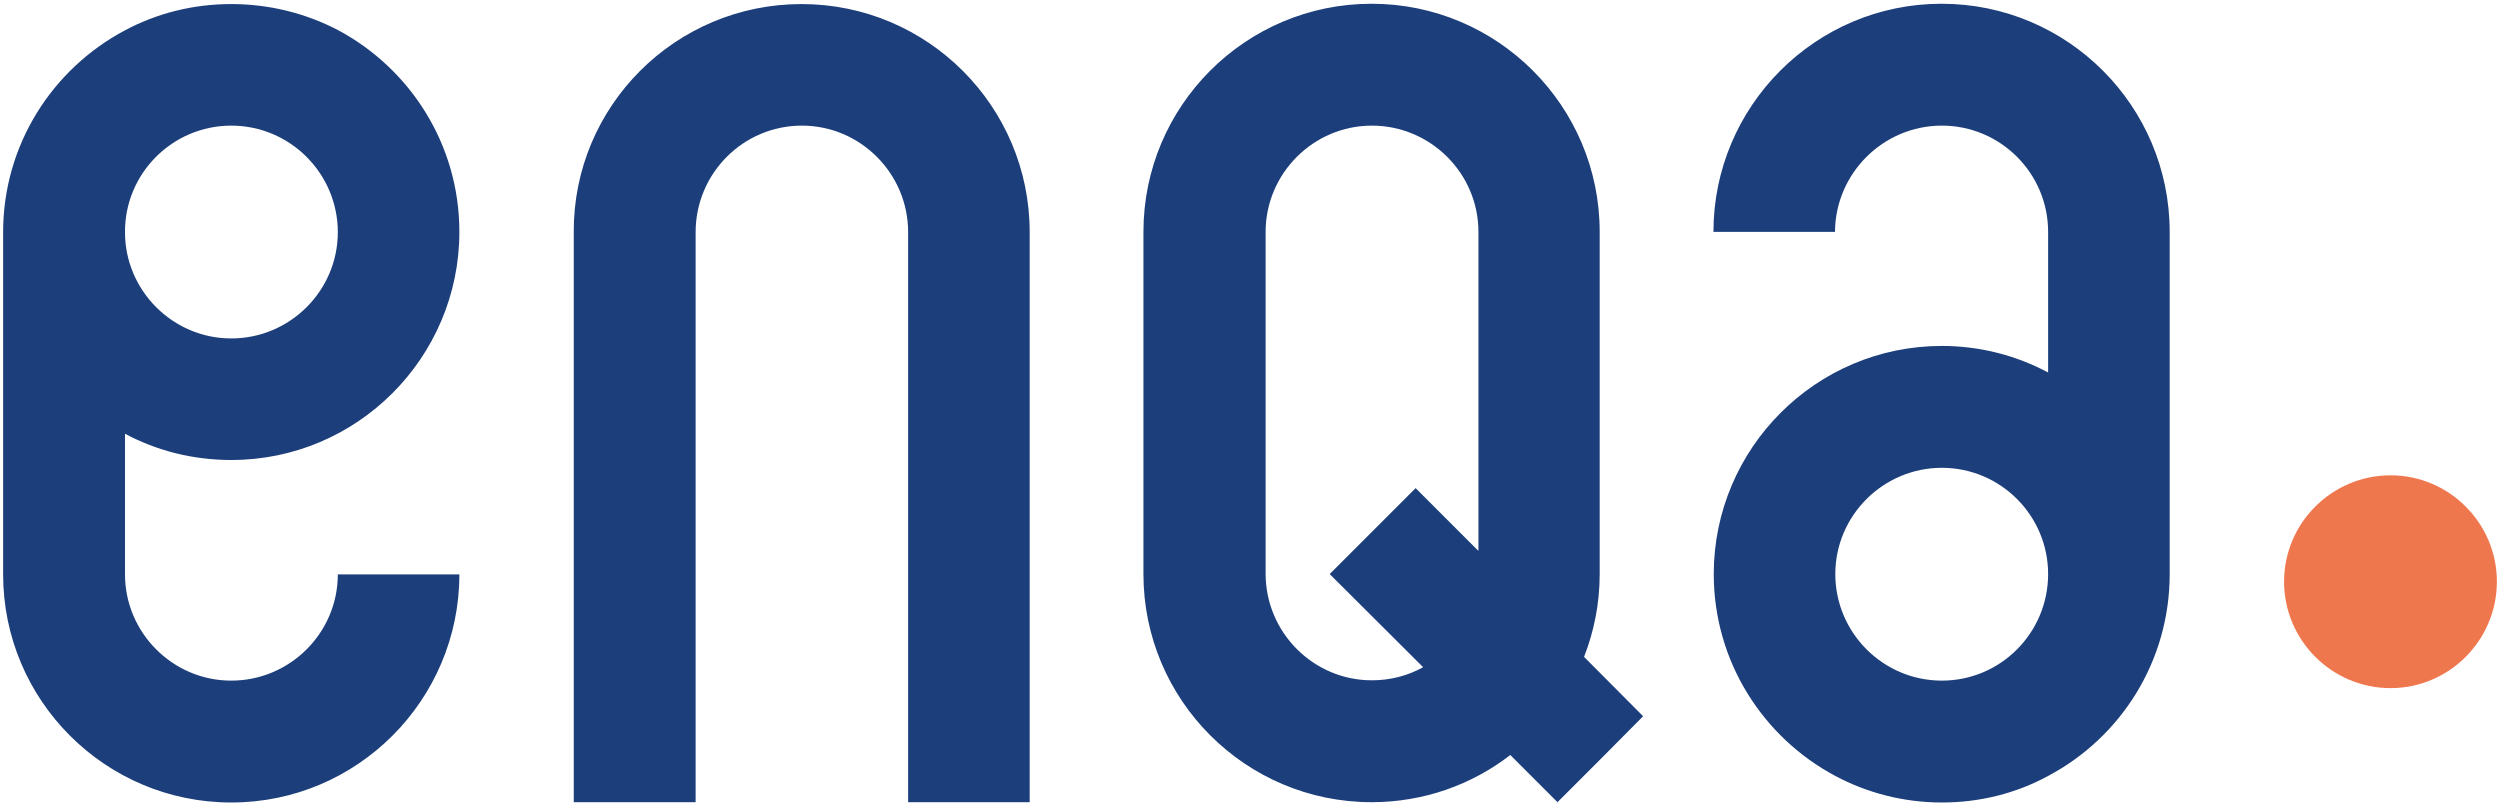 <?xml version="1.0" encoding="utf-8"?><svg xmlns="http://www.w3.org/2000/svg" viewBox="0 0 800 258"><path fill="#EF774E" d="M765 220.2c-18.8 0-34.1-15.3-34.1-34.1 0-18.7 15.3-34 34.1-34 18.7 0 34 15.3 34 34 0 18.8-15.3 34.1-34 34.1"/><path fill="#1C3E7B" d="M74 217.8c-18.7 0-34-15.3-34-34v-45c10.1 5.4 21.7 8.4 34 8.4 20.2 0 38.4-8.2 51.6-21.4 13.2-13.2 21.4-31.5 21.4-51.6 0-28-15.8-52.3-38.9-64.6C97.9 4.3 86.3 1.3 74 1.3s-23.9 3-34 8.4C16.8 22 1 46.3 1 74.3v109.5c0 40.3 32.7 73 73 73 20.2 0 38.4-8.2 51.6-21.4 13.2-13.2 21.4-31.5 21.4-51.6h-38.9c0 18.7-15.3 34-34.1 34m0-177.6c18.8 0 34.1 15.3 34.1 34.1 0 18.7-15.3 34-34.1 34-18.7 0-34-15.3-34-34-.1-18.8 15.2-34.1 34-34.1M256.5 1.3c40.3 0 73 32.7 73 73v182.4h-38.9V74.3c0-18.8-15.3-34.1-34-34.1-18.8 0-34 15.3-34 34.1v182.4h-39V74.3c-.2-40.3 32.5-73 72.9-73m364.9 38.9c18.8 0 34 15.3 34 34v45c-10.1-5.4-21.7-8.5-34-8.5-20.2 0-38.4 8.2-51.6 21.4-13.2 13.2-21.4 31.5-21.4 51.6 0 28 15.8 52.3 38.9 64.6 10.1 5.4 21.8 8.5 34.1 8.5s23.9-3 34-8.5c23.2-12.3 38.9-36.6 38.9-64.6V74.2c0-40.3-32.7-73-73-73-20.2 0-38.4 8.2-51.6 21.4-13.2 13.2-21.4 31.5-21.4 51.6h38.9c.1-18.7 15.4-34 34.2-34m0 177.6c-18.8 0-34.1-15.3-34.1-34.1 0-18.7 15.3-34 34.1-34s34 15.3 34 34c0 18.8-15.2 34.1-34 34.1m-114.5-7.6c3.2-8.2 5-17.1 5-26.5V74.2c0-40.3-32.7-73-73-73s-73 32.7-73 73v109.5c0 40.3 32.7 73 73 73 16.7 0 32.1-5.6 44.4-15.1l15.1 15.1 13.7-13.7 13.7-13.8-18.9-19zm-33.9-34l-20-20-27.5 27.5 29.9 29.8c-4.8 2.7-10.5 4.2-16.4 4.2-18.7 0-34-15.3-34-34.1V74.2c0-18.7 15.3-34 34-34 18.8 0 34.1 15.3 34.1 34v102z"/></svg>
